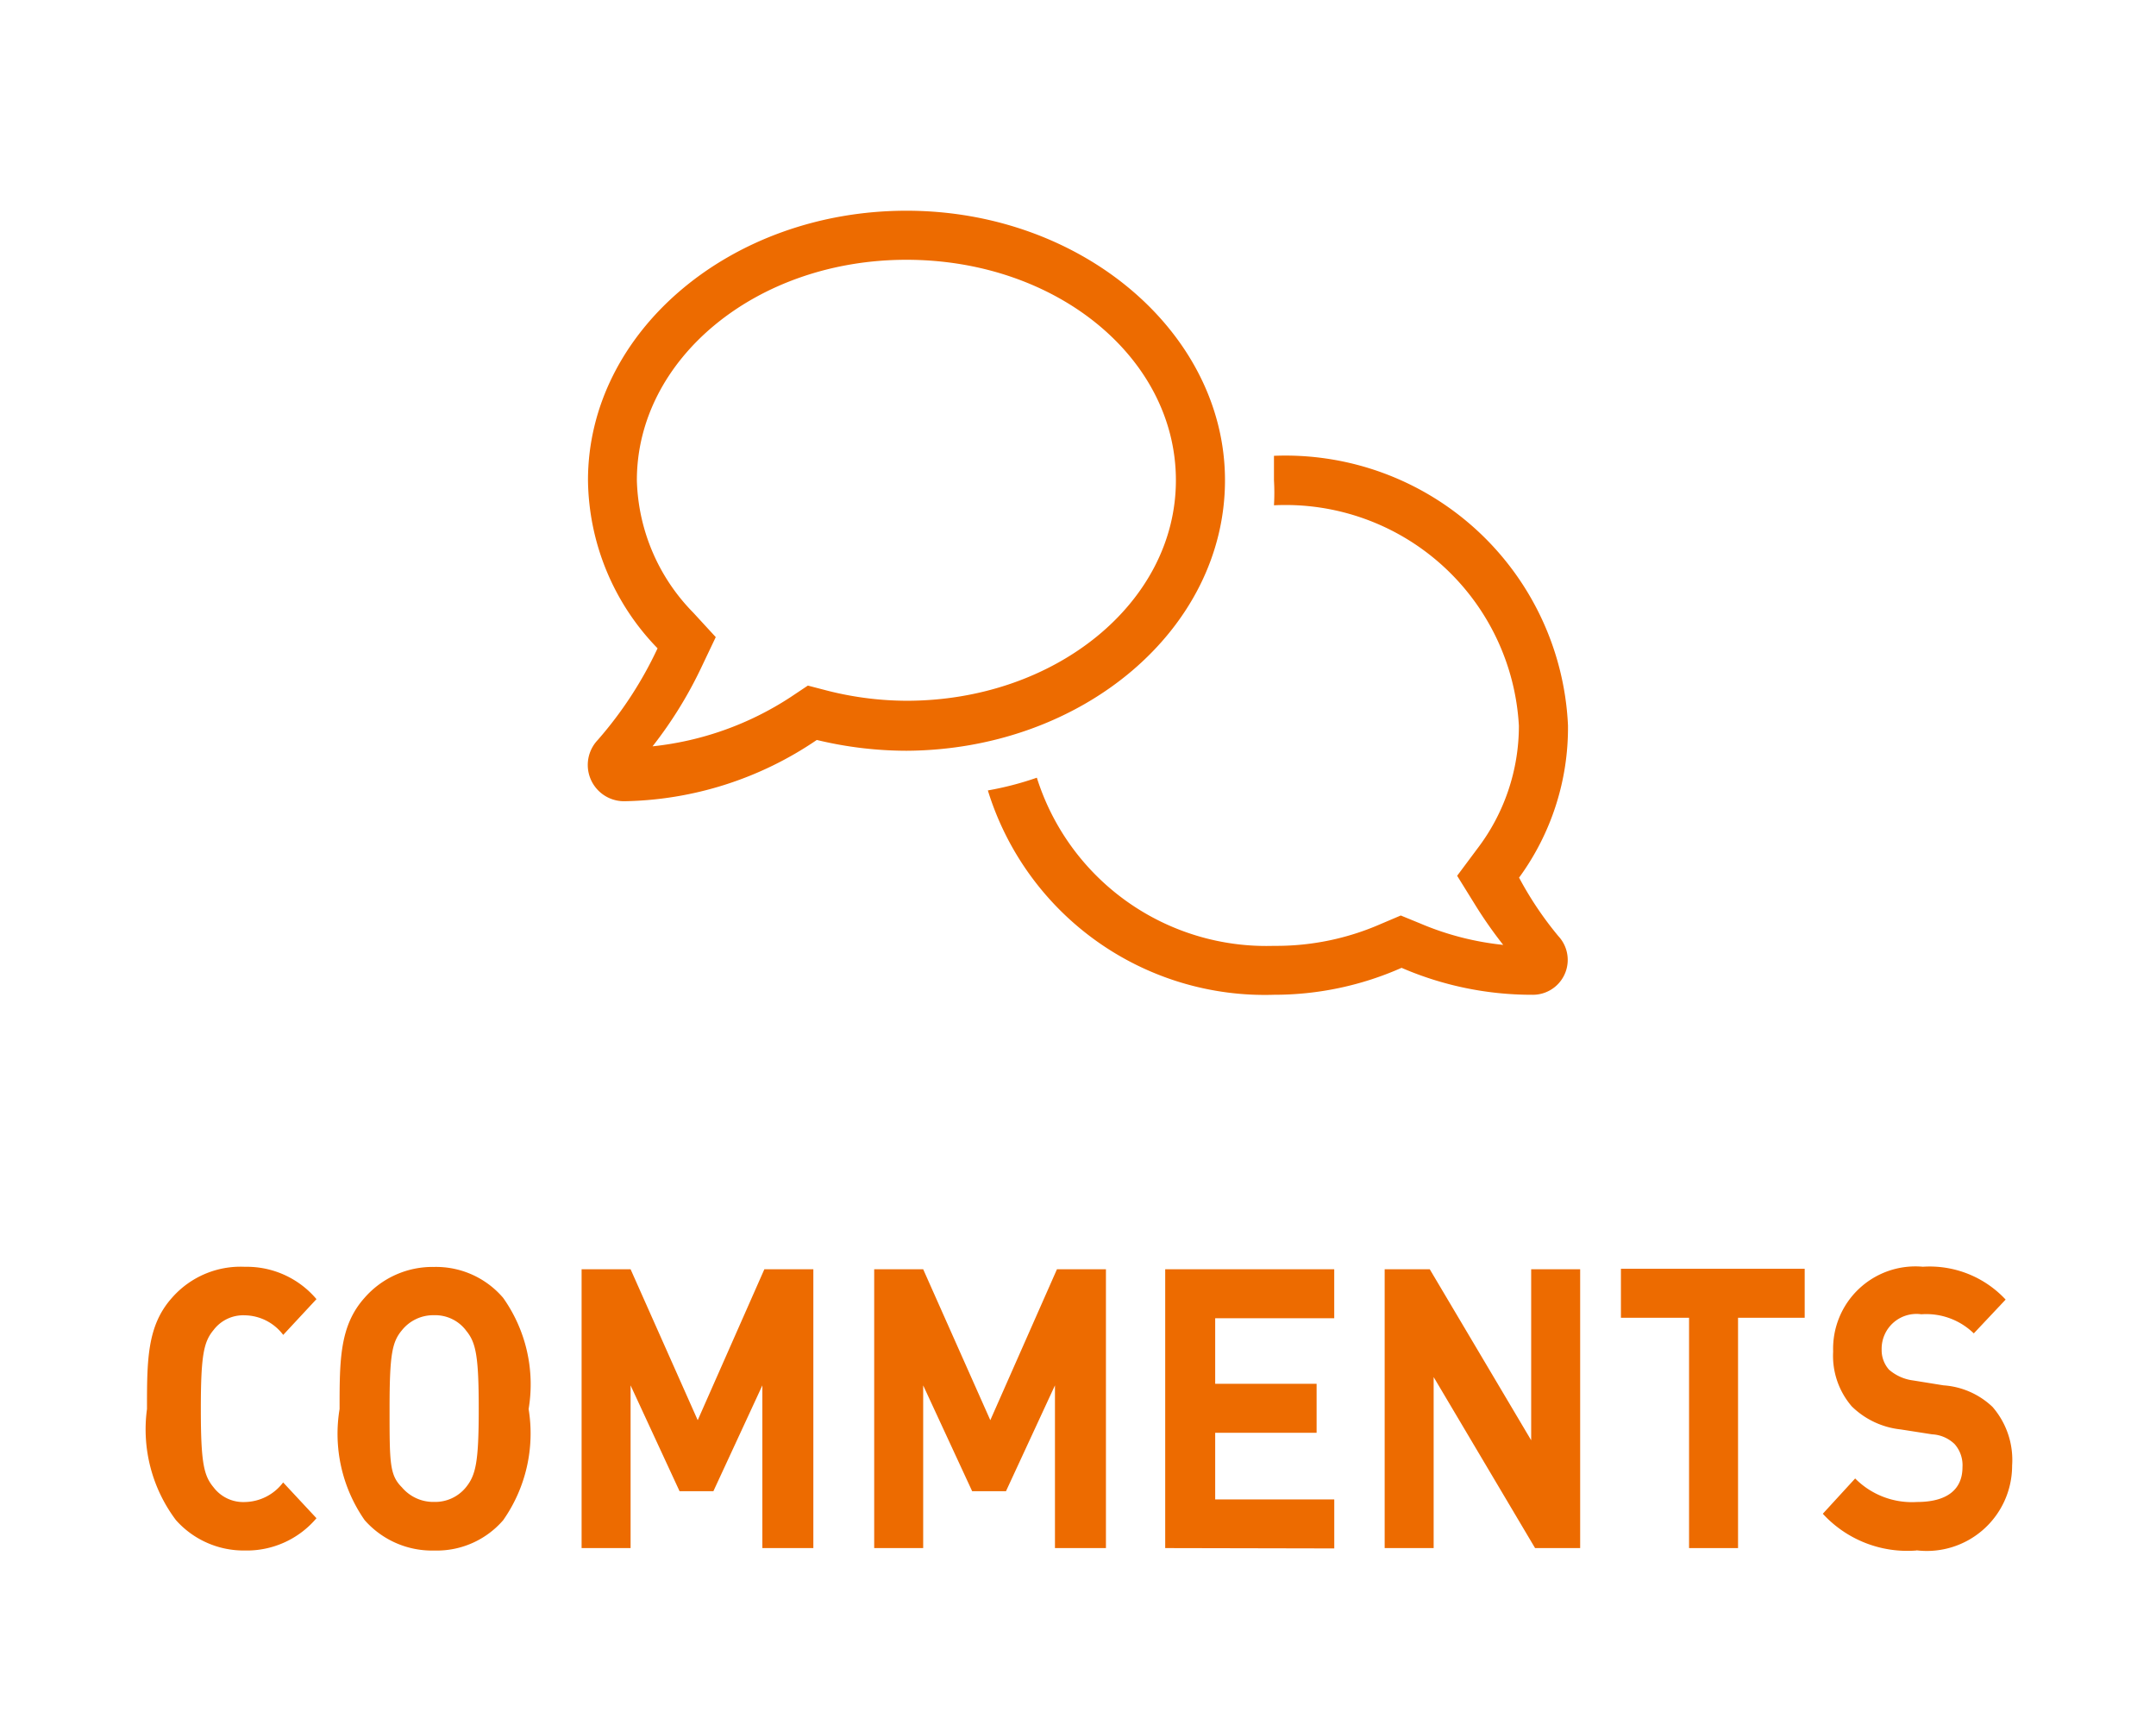 <svg xmlns="http://www.w3.org/2000/svg" xmlns:xlink="http://www.w3.org/1999/xlink" width="62.5" height="50" viewBox="0 0 62.5 50">
  <defs>
    <clipPath id="clip-path">
      <rect id="長方形_652" data-name="長方形 652" width="62.5" height="50" transform="translate(250 549)" fill="#fff"/>
    </clipPath>
  </defs>
  <g id="マスクグループ_16" data-name="マスクグループ 16" transform="translate(-250 -549)" clip-path="url(#clip-path)">
    <g id="nav_comments-tb" transform="translate(250 549.142)">
      <rect id="長方形_658" data-name="長方形 658" width="62.5" height="49.716" fill="none"/>
      <g id="THEATER">
        <g id="グループ_159" data-name="グループ 159">
          <path id="パス_6527" data-name="パス 6527" d="M7.1,44.8a2.628,2.628,0,0,1-2-.881A4.375,4.375,0,0,1,4.261,40.7c0-1.42,0-2.415.724-3.224A2.642,2.642,0,0,1,7.1,36.577a2.642,2.642,0,0,1,2.074.937L8.21,38.551A1.42,1.42,0,0,0,7.1,37.983a1.08,1.08,0,0,0-.909.426c-.284.341-.369.724-.369,2.287s.085,1.932.369,2.273a1.08,1.08,0,0,0,.909.426,1.42,1.42,0,0,0,1.108-.568l.966,1.037A2.642,2.642,0,0,1,7.1,44.8Z" fill="#ed6b00"/>
          <path id="パス_6528" data-name="パス 6528" d="M14.588,43.92a2.543,2.543,0,0,1-2,.881,2.6,2.6,0,0,1-2.017-.881A4.375,4.375,0,0,1,9.844,40.7c0-1.42,0-2.415.724-3.224a2.614,2.614,0,0,1,2.017-.895,2.557,2.557,0,0,1,2,.895,4.332,4.332,0,0,1,.739,3.224,4.375,4.375,0,0,1-.739,3.224Zm-1.08-5.5a1.122,1.122,0,0,0-.923-.44,1.165,1.165,0,0,0-.937.44c-.284.341-.355.71-.355,2.273s0,1.918.355,2.273a1.193,1.193,0,0,0,.938.426,1.151,1.151,0,0,0,.923-.426c.284-.355.369-.724.369-2.273S13.793,38.764,13.509,38.423Z" fill="#ed6b00"/>
          <path id="パス_6529" data-name="パス 6529" d="M22.1,44.73V40.014l-1.42,3.068H19.7l-1.42-3.068V44.73h-1.42V36.648h1.42l1.946,4.375,1.932-4.375h1.42V44.73Z" fill="#ed6b00"/>
          <path id="パス_6530" data-name="パス 6530" d="M30.582,44.73V40.014l-1.42,3.068h-.98l-1.42-3.068V44.73h-1.42V36.648h1.42l1.946,4.375,1.932-4.375h1.42V44.73Z" fill="#ed6b00"/>
          <path id="パス_6531" data-name="パス 6531" d="M33.778,44.73V36.648h4.9v1.42H35.227v1.9h2.94v1.42h-2.94v1.932h3.452v1.42Z" fill="#ed6b00"/>
          <path id="パス_6532" data-name="パス 6532" d="M44.5,44.73l-2.94-4.957V44.73h-1.42V36.648h1.307l2.94,4.957V36.648h1.42V44.73Z" fill="#ed6b00"/>
          <path id="パス_6533" data-name="パス 6533" d="M50.384,38.054V44.73h-1.42V38.054H46.989v-1.42h5.327v1.42Z" fill="#ed6b00"/>
          <path id="パス_6534" data-name="パス 6534" d="M55.554,44.8a3.324,3.324,0,0,1-2.713-1.065l.938-1.023a2.315,2.315,0,0,0,1.79.682c.866,0,1.321-.355,1.321-1.009a.923.923,0,0,0-.227-.668,1.009,1.009,0,0,0-.653-.284l-.909-.142a2.386,2.386,0,0,1-1.42-.668,2.244,2.244,0,0,1-.54-1.591,2.386,2.386,0,0,1,2.6-2.457,3.011,3.011,0,0,1,2.4.952l-.923.98a1.974,1.974,0,0,0-1.52-.554,1.009,1.009,0,0,0-1.151,1.023.852.852,0,0,0,.213.582,1.321,1.321,0,0,0,.7.313l.881.142a2.287,2.287,0,0,1,1.42.625,2.344,2.344,0,0,1,.568,1.7,2.472,2.472,0,0,1-2.77,2.457Z" fill="#ed6b00"/>
        </g>
      </g>
      <path id="パス_6535" data-name="パス 6535" d="M35.511,13.778c0-4.261-4.134-7.812-9.233-7.812s-9.233,3.509-9.233,7.812a7.1,7.1,0,0,0,2.017,4.872,11.278,11.278,0,0,1-1.733,2.656,1.051,1.051,0,0,0,.767,1.776,10.2,10.2,0,0,0,5.582-1.776,11.136,11.136,0,0,0,2.6.313C31.378,21.591,35.511,18.1,35.511,13.778ZM26.278,20.17a9.446,9.446,0,0,1-2.259-.284l-.6-.156-.511.341a9.034,9.034,0,0,1-3.991,1.42,12.117,12.117,0,0,0,1.42-2.3l.412-.866-.653-.71a5.682,5.682,0,0,1-1.634-3.835c0-3.523,3.466-6.392,7.813-6.392s7.813,2.841,7.813,6.392S30.582,20.17,26.278,20.17ZM44.034,25.3a7.358,7.358,0,0,0,1.42-4.418,8.2,8.2,0,0,0-8.523-7.812h0v.71a6.192,6.192,0,0,1,0,.724h0a6.776,6.776,0,0,1,7.1,6.392,5.867,5.867,0,0,1-1.208,3.566l-.582.781.511.824a12.572,12.572,0,0,0,.824,1.179,8.31,8.31,0,0,1-2.415-.625l-.554-.227-.568.241a7.543,7.543,0,0,1-3.111.639A6.974,6.974,0,0,1,30.057,22.4a9.119,9.119,0,0,1-1.42.369,8.4,8.4,0,0,0,8.3,5.923,9.105,9.105,0,0,0,3.693-.781,9.5,9.5,0,0,0,3.778.781,1.011,1.011,0,0,0,.767-1.7,10.014,10.014,0,0,1-1.136-1.69Z" fill="#ed6b00"/>
    </g>
  </g>
</svg>
